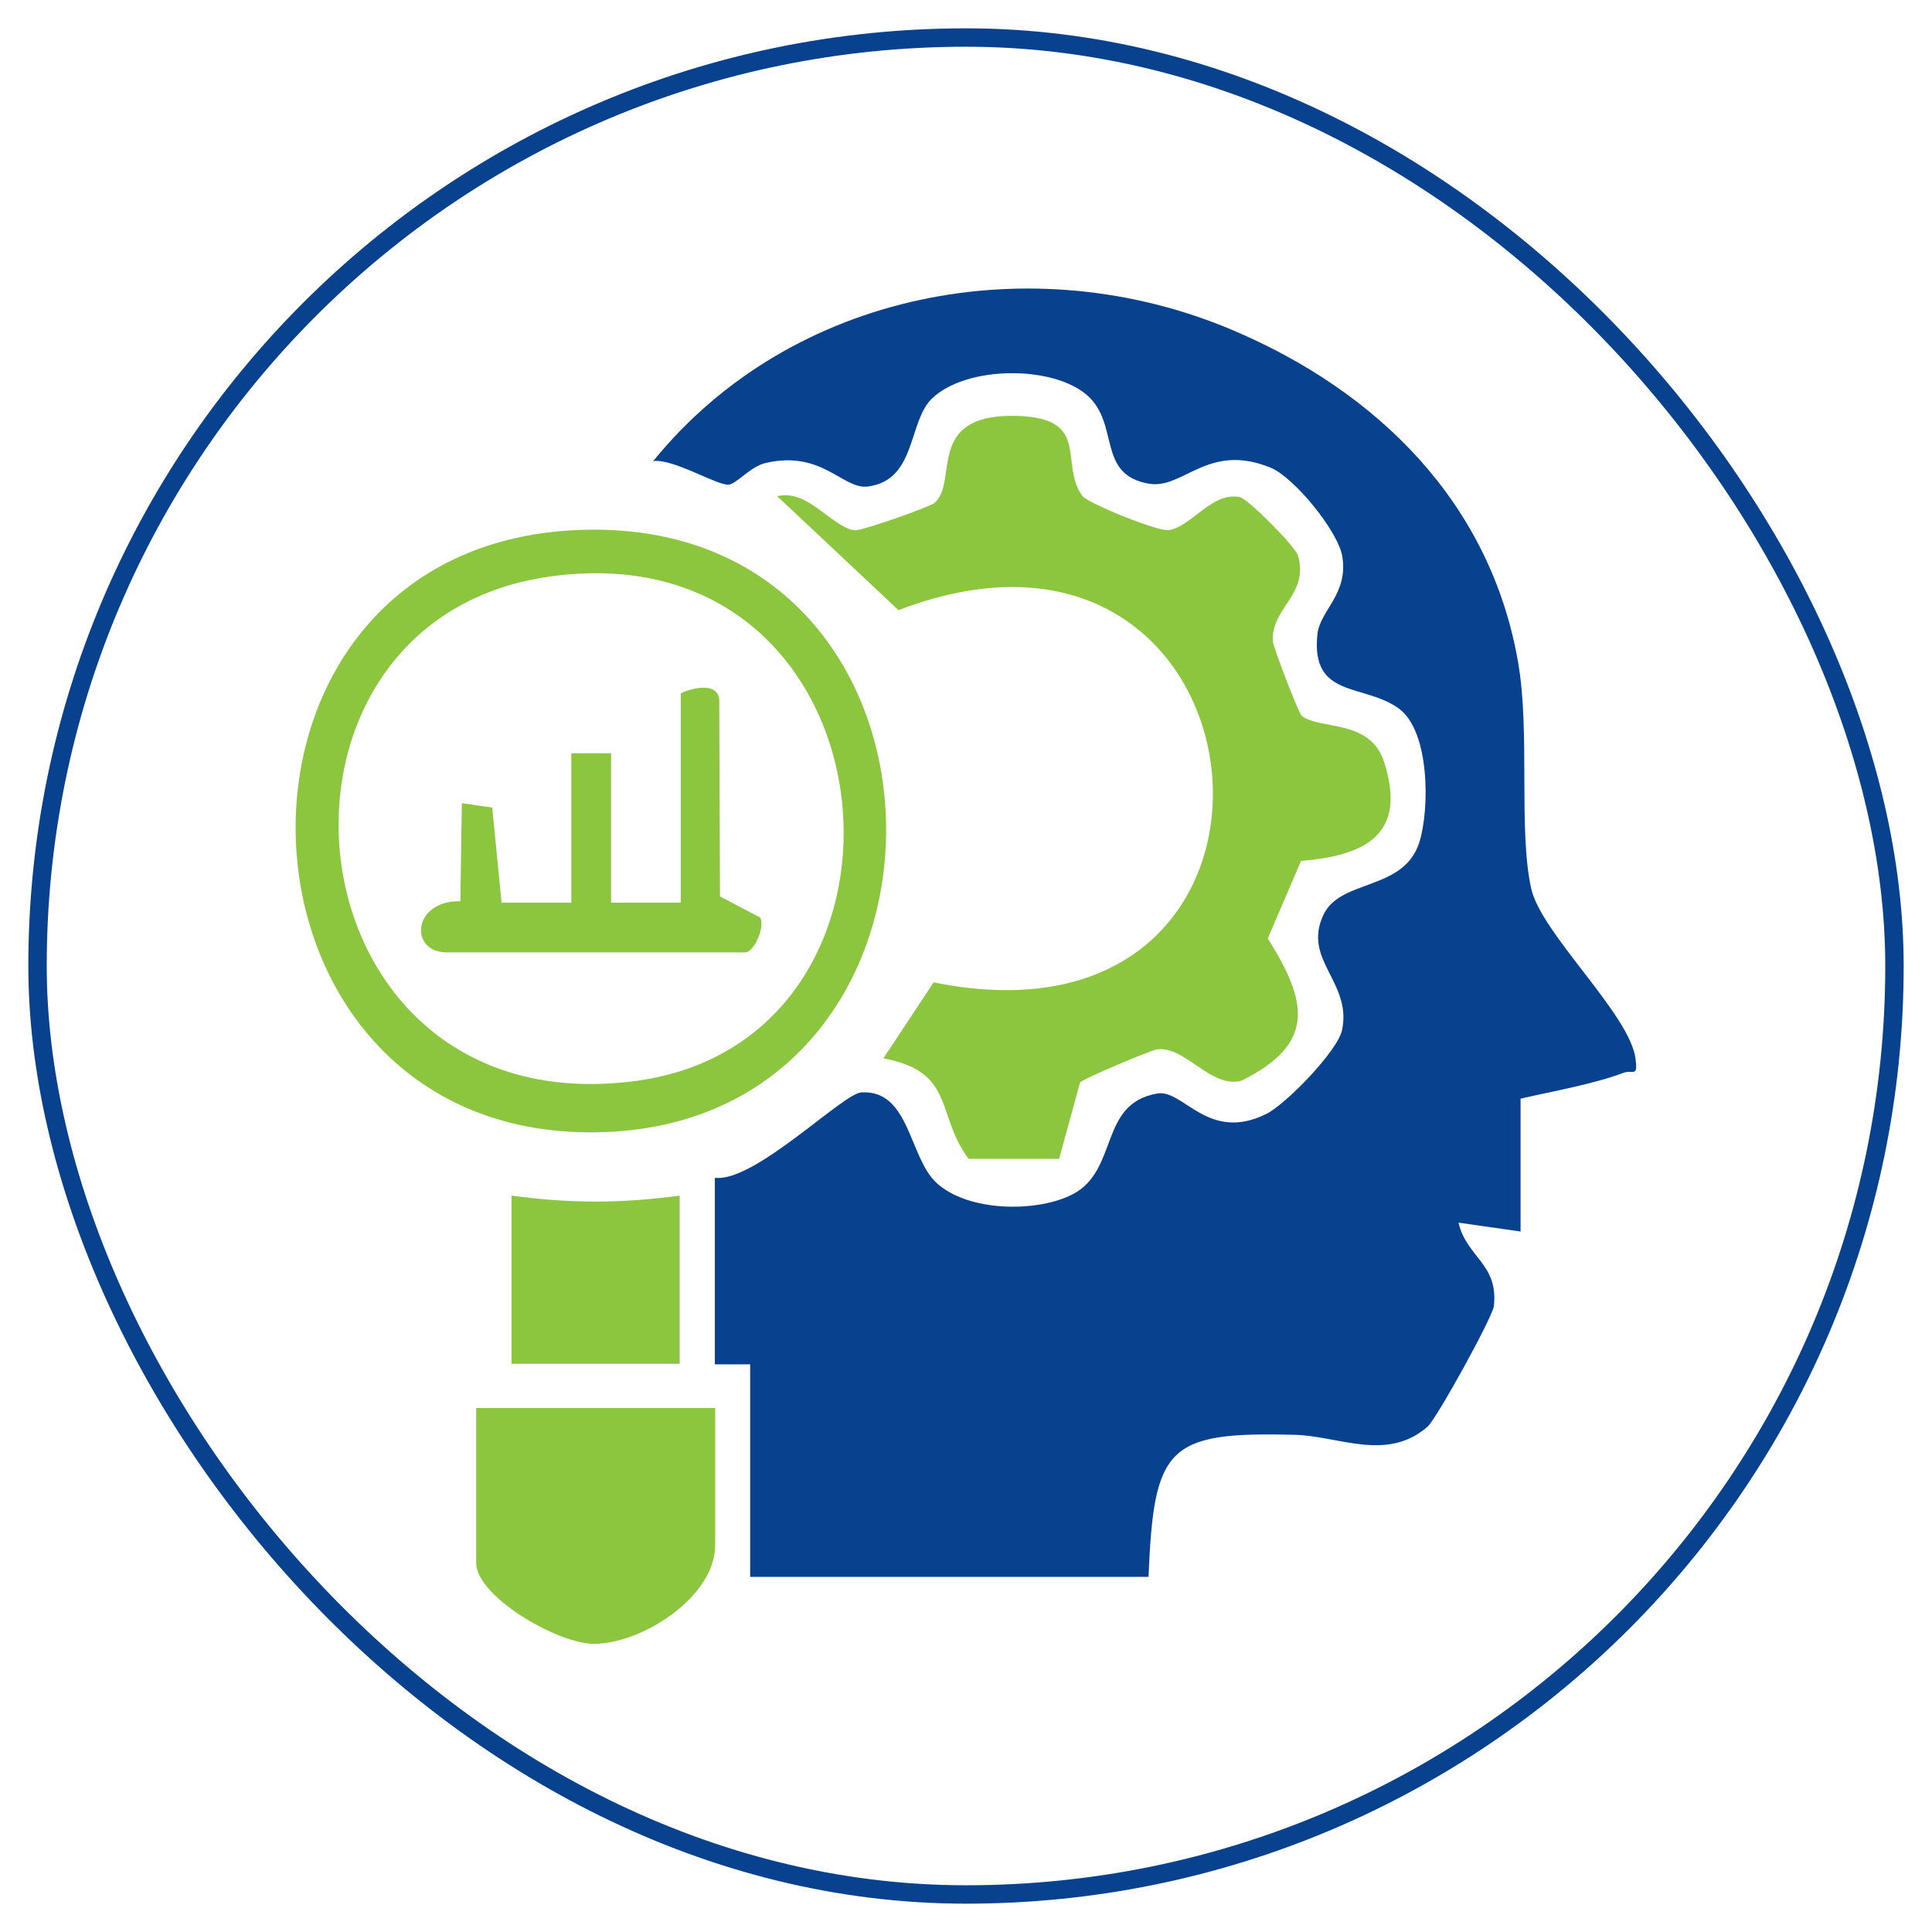 <svg xmlns="http://www.w3.org/2000/svg" id="Layer_1" data-name="Layer 1" viewBox="0 0 105 105"><defs><style>      .cls-1 {        fill: #8cc63f;      }      .cls-2 {        fill: none;        stroke: #08428f;        stroke-miterlimit: 10;      }      .cls-3 {        fill: #08428f;      }    </style></defs><rect class="cls-2" x="2.04" y="2.04" width="100.92" height="100.92" rx="50.46" ry="50.46"></rect><g><path class="cls-3" d="M38.87,64.01c2.13.26,6.93-4.58,7.94-4.64,2.63-.16,2.59,3.52,4.07,4.9,1.71,1.6,5.47,1.64,7.41.64,2.52-1.3,1.41-4.93,4.6-5.48,1.43-.25,2.76,2.68,5.93,1.11,1.07-.53,3.89-3.43,4.12-4.57.54-2.61-2.18-3.8-1.01-6.26.93-1.96,4.37-1.27,5.21-3.94.57-1.83.56-6.02-1.1-7.25-1.89-1.4-4.82-.52-4.44-4.06.14-1.29,1.69-2.16,1.35-4.23-.23-1.36-2.62-4.29-3.89-4.81-3.4-1.4-4.74,1.18-6.61.87-2.88-.49-1.57-3.26-3.38-4.82-1.92-1.65-6.61-1.58-8.43.2-1.3,1.27-.83,4.41-3.46,4.77-1.37.19-2.47-1.99-5.56-1.28-.84.19-1.59,1.15-2.03,1.18-.64.04-3.01-1.43-4.09-1.28,7.52-9.26,20.61-11.71,31.44-7.14,7.94,3.35,14.08,9.42,15.57,18.1.66,3.82,0,9.1.71,12.28.55,2.45,5.37,6.83,5.67,9.25.13,1.04-.14.56-.67.76-1.62.61-3.85,1-5.58,1.4v7.22l-3.37-.48c.43,1.89,2.17,2.22,1.92,4.53-.06.59-3.11,6.12-3.6,6.55-2.2,1.94-4.84.51-7.21.45-6.95-.18-7.67.63-7.96,7.72h-21.65v-11.55h-1.92v-10.1Z"></path><path class="cls-1" d="M70.73,38.89c.94.79,3.72.16,4.48,2.49,1.3,3.96-.99,5.12-4.5,5.41l-1.81,4.21c2.15,3.43,2.66,5.71-1.44,7.74-1.67.42-3.05-1.91-4.57-1.71-.33.04-4.06,1.61-4.19,1.8l-1.14,4.15h-4.92c-1.8-2.41-.7-4.73-4.63-5.46l2.73-4.13c22.08,4.47,18.88-28.19-1.91-20.23l-6.59-6.19c1.68-.41,2.91,1.64,4.19,1.85.39.06,4.11-1.28,4.35-1.48,1.33-1.11-.49-4.73,4.2-4.74,4.44,0,2.53,2.55,3.85,4.36.28.38,4.11,1.95,4.7,1.85,1.24-.2,2.37-2.12,3.86-1.79.47.12,3,2.67,3.15,3.17.63,2.12-1.49,2.86-1.36,4.67.03.35,1.39,3.88,1.55,4.02Z"></path><path class="cls-1" d="M38.87,76.52v7.46c0,2.76-3.9,5.34-6.58,5.36-1.96.01-6.41-2.57-6.41-4.4v-8.42h12.99Z"></path><path class="cls-1" d="M36.94,64.98v9.14h-9.14v-9.14c3.22.43,5.92.43,9.14,0Z"></path><path class="cls-1" d="M31.86,28.79c21.53-.44,21.75,32.45.54,32.75-21.15.3-22.21-32.31-.54-32.75ZM29.84,31.34c-17.2,2.45-14.49,29.94,4.69,27.41,16.96-2.24,14.43-30.13-4.69-27.41Z"></path><path class="cls-1" d="M37,37.69c.06-.09,1.99-.83,2.09.34l.04,10.69,2.19,1.15c.27.57-.37,1.89-.81,1.89h-16.23c-2.06,0-1.87-2.83.74-2.78l.08-5.33,1.65.24.51,5.17h3.79v-8.12h2.16v8.12h3.79v-11.36Z"></path></g></svg>